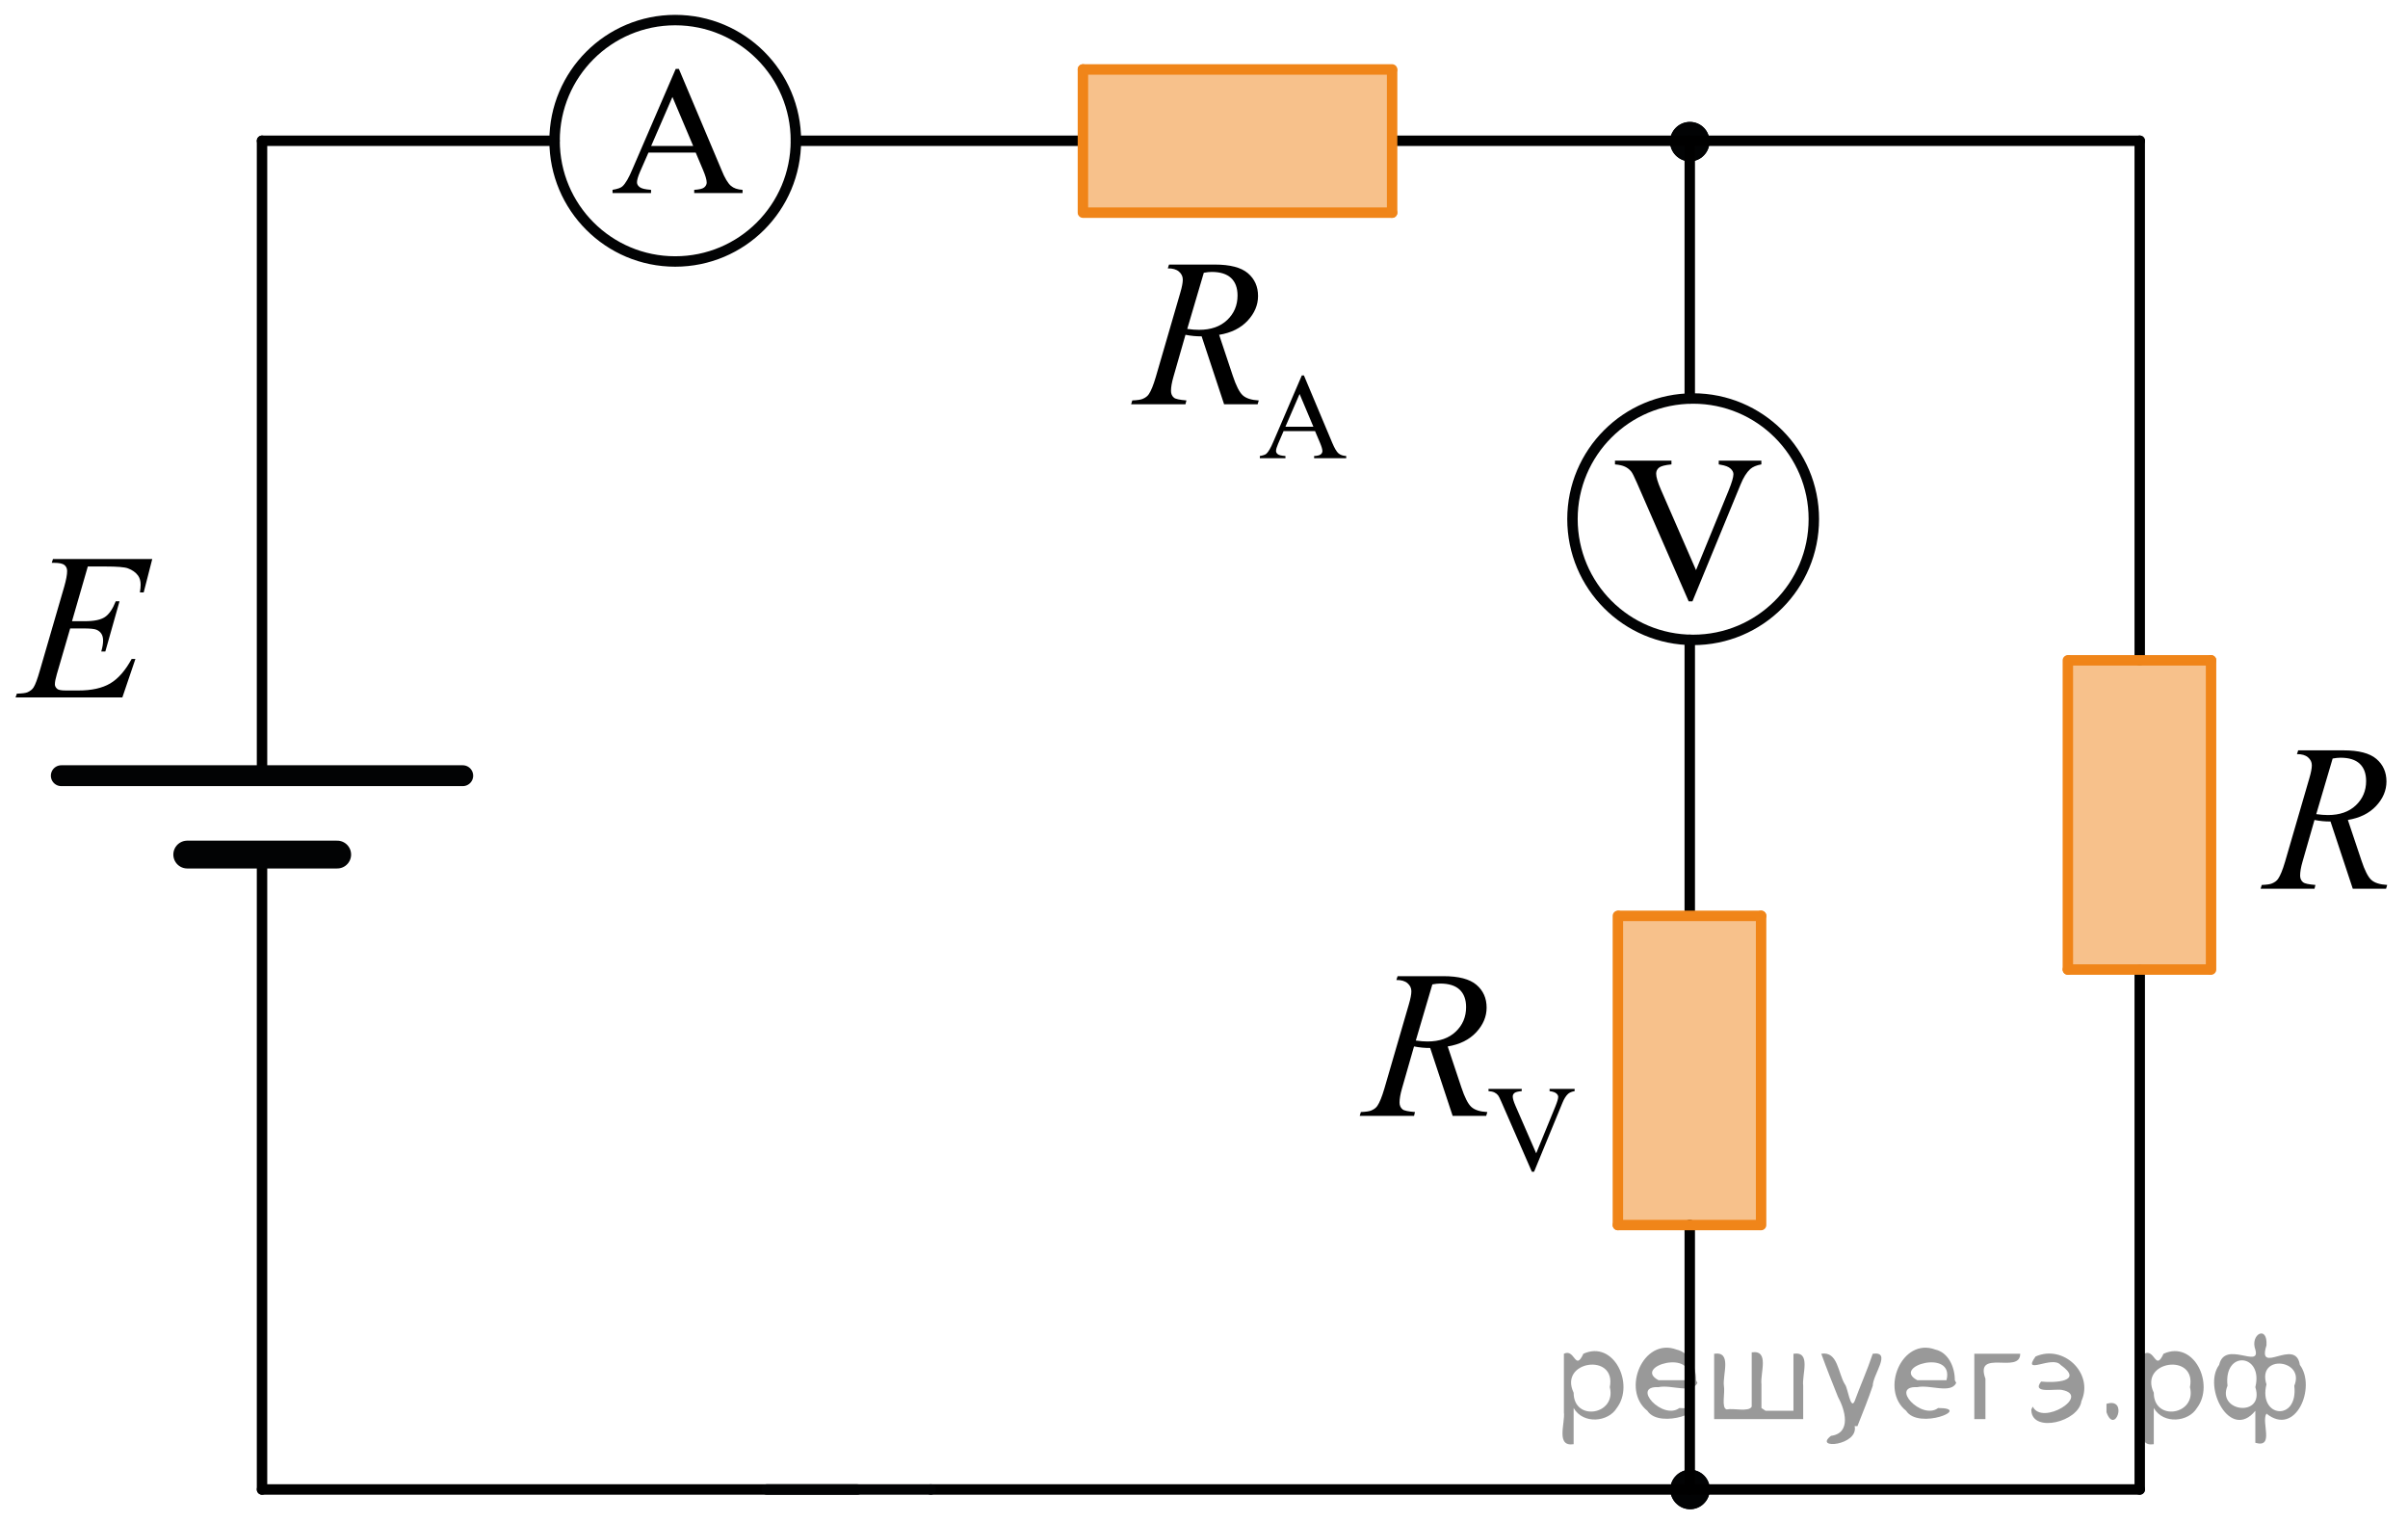 <?xml version="1.0" encoding="utf-8"?>
<!-- Generator: Adobe Illustrator 16.0.0, SVG Export Plug-In . SVG Version: 6.00 Build 0)  -->
<!DOCTYPE svg PUBLIC "-//W3C//DTD SVG 1.1//EN" "http://www.w3.org/Graphics/SVG/1.1/DTD/svg11.dtd">
<svg version="1.1" id="Layer_1" xmlns="http://www.w3.org/2000/svg" xmlns:xlink="http://www.w3.org/1999/xlink" x="0px" y="0px"
	 width="173.084px" height="109.417px" viewBox="-12.011 26.103 173.084 109.417"
	 enable-background="new -12.011 26.103 173.084 109.417" xml:space="preserve">
<g>
	<path fill="#020304" d="M109.455,34.866c-0.782,0-1.427,0.643-1.425,1.412c0,0.781,0.645,1.422,1.425,1.422
		c0.771,0,1.409-0.637,1.409-1.422C110.87,35.501,110.236,34.866,109.455,34.866L109.455,34.866z"/>
	<path fill="#020304" d="M109.455,34.866c-0.782,0-1.427,0.643-1.425,1.412c0,0.781,0.645,1.422,1.425,1.422
		c0.771,0,1.409-0.637,1.409-1.422C110.87,35.501,110.236,34.866,109.455,34.866L109.455,34.866z"/>
</g>
<g>
	<path fill="#020304" d="M109.475,131.739c-0.782,0-1.427,0.643-1.425,1.412c0,0.781,0.645,1.422,1.425,1.422
		c0.771,0,1.409-0.637,1.409-1.422C110.89,132.374,110.257,131.739,109.475,131.739L109.475,131.739z"/>
	<path fill="#020304" d="M109.475,131.739c-0.782,0-1.427,0.643-1.425,1.412c0,0.781,0.645,1.422,1.425,1.422
		c0.771,0,1.409-0.637,1.409-1.422C110.89,132.374,110.257,131.739,109.475,131.739L109.475,131.739z"/>
</g>
<line fill="none" stroke="#000000" stroke-width="0.75" stroke-linecap="round" stroke-linejoin="round" stroke-miterlimit="10" x1="109.447" y1="54.744" x2="109.447" y2="36.221"/>
<line fill="none" stroke="#000000" stroke-width="0.75" stroke-linecap="round" stroke-linejoin="round" stroke-miterlimit="10" x1="109.447" y1="91.913" x2="109.447" y2="72.093"/>
<line fill="none" stroke="#000000" stroke-width="0.75" stroke-linecap="round" stroke-linejoin="round" stroke-miterlimit="10" x1="109.447" y1="133.157" x2="109.447" y2="114.138"/>
<line fill="none" stroke="#000000" stroke-width="0.75" stroke-linecap="round" stroke-linejoin="round" stroke-miterlimit="10" x1="141.79" y1="133.155" x2="54.893" y2="133.155"/>
<path fill="none" stroke="#000000" stroke-width="0.75" stroke-linecap="round" stroke-linejoin="round" stroke-miterlimit="10" d="
	M54.893,133.155"/>
<line fill="none" stroke="#000000" stroke-width="0.75" stroke-linecap="round" stroke-linejoin="round" stroke-miterlimit="10" x1="49.618" y1="133.155" x2="6.823" y2="133.155"/>
<line fill="none" stroke="#000000" stroke-width="0.75" stroke-linecap="round" stroke-linejoin="round" stroke-miterlimit="10" x1="6.823" y1="87.483" x2="6.823" y2="133.155"/>
<line fill="none" stroke="#000000" stroke-width="0.75" stroke-linecap="round" stroke-linejoin="round" stroke-miterlimit="10" x1="6.823" y1="36.221" x2="6.823" y2="81.854"/>
<line fill="none" stroke="#020304" stroke-width="0.75" stroke-linecap="round" stroke-linejoin="round" stroke-miterlimit="10" x1="54.893" y1="133.155" x2="43.098" y2="133.155"/>
<polyline fill="none" points="110.536,51.244 93.957,51.244 93.957,34.804 110.536,34.804 "/>
<line fill="none" stroke="#000000" stroke-width="0.75" stroke-linecap="round" stroke-linejoin="round" stroke-miterlimit="10" x1="27.851" y1="36.221" x2="6.823" y2="36.221"/>
<line fill="none" stroke="#000000" stroke-width="0.75" stroke-linecap="round" stroke-linejoin="round" stroke-miterlimit="10" x1="65.695" y1="36.221" x2="45.197" y2="36.221"/>
<line fill="none" stroke="#000000" stroke-width="0.75" stroke-linecap="round" stroke-linejoin="round" stroke-miterlimit="10" x1="141.79" y1="36.221" x2="88.078" y2="36.221"/>
<path fill="none" stroke="#000000" stroke-width="0.75" stroke-linecap="round" stroke-linejoin="round" stroke-miterlimit="10" d="
	M57.897,31.74"/>
<path fill="none" stroke="#000000" stroke-width="0.75" stroke-linecap="round" stroke-linejoin="round" stroke-miterlimit="10" d="
	M137.937,51.619"/>
<line fill="none" stroke="#000000" stroke-width="0.75" stroke-linecap="round" stroke-linejoin="round" stroke-miterlimit="10" x1="141.79" y1="73.563" x2="141.79" y2="36.221"/>
<line fill="none" stroke="#000000" stroke-width="0.75" stroke-linecap="round" stroke-linejoin="round" stroke-miterlimit="10" x1="141.79" y1="133.155" x2="141.79" y2="95.813"/>
<g>
	
		<line fill="none" stroke="#020304" stroke-width="2" stroke-linecap="round" stroke-linejoin="round" stroke-miterlimit="10" x1="1.448" y1="87.522" x2="12.226" y2="87.522"/>
	
		<line fill="none" stroke="#020304" stroke-width="1.5" stroke-linecap="round" stroke-linejoin="round" stroke-miterlimit="10" x1="-7.605" y1="81.854" x2="21.25" y2="81.854"/>
</g>
<g>
	
		<line fill="none" stroke="#F08519" stroke-width="0.75" stroke-linecap="round" stroke-linejoin="round" stroke-miterlimit="10" x1="104.281" y1="91.927" x2="104.281" y2="114.149"/>
	
		<line fill="none" stroke="#F08519" stroke-width="0.75" stroke-linecap="round" stroke-linejoin="round" stroke-miterlimit="10" x1="104.362" y1="91.927" x2="114.574" y2="91.927"/>
	<polygon opacity="0.5" fill="#F08519" enable-background="new    " points="114.613,91.952 104.322,91.952 104.322,114.177 
		114.613,114.177 	"/>
	
		<line fill="none" stroke="#F08519" stroke-width="0.75" stroke-linecap="round" stroke-linejoin="round" stroke-miterlimit="10" x1="114.574" y1="91.927" x2="114.574" y2="114.149"/>
	
		<line fill="none" stroke="#F08519" stroke-width="0.75" stroke-linecap="round" stroke-linejoin="round" stroke-miterlimit="10" x1="104.281" y1="114.149" x2="114.49" y2="114.149"/>
	
		<path fill="none" stroke="#020304" stroke-width="0.75" stroke-linecap="round" stroke-linejoin="round" stroke-miterlimit="10" d="
		M109.751,104.573"/>
</g>
<g>
	<g>
		<path d="M-5.699,66.818l-1.136,3.932h0.931c0.664,0,1.146-0.102,1.443-0.305s0.554-0.578,0.77-1.126h0.271l-1.019,3.608h-0.293
			c0.088-0.303,0.132-0.562,0.132-0.777c0-0.21-0.043-0.379-0.128-0.506c-0.086-0.127-0.203-0.221-0.352-0.282
			C-5.23,71.3-5.543,71.27-6.022,71.27h-0.945l-0.96,3.293c-0.093,0.318-0.139,0.561-0.139,0.727c0,0.127,0.061,0.238,0.183,0.336
			c0.083,0.068,0.291,0.104,0.623,0.104h0.879c0.953,0,1.716-0.168,2.29-0.506c0.573-0.338,1.088-0.924,1.542-1.76h0.271
			l-0.938,2.764h-7.678l0.095-0.271c0.382-0.01,0.638-0.043,0.77-0.102c0.195-0.088,0.337-0.201,0.425-0.338
			c0.132-0.201,0.288-0.621,0.469-1.262l1.744-6c0.137-0.483,0.205-0.853,0.205-1.107c0-0.186-0.064-0.331-0.194-0.437
			c-0.129-0.104-0.382-0.157-0.758-0.157h-0.154l0.088-0.271h7.136l-0.615,2.398h-0.271c0.034-0.225,0.051-0.413,0.051-0.564
			c0-0.26-0.063-0.478-0.19-0.653c-0.166-0.225-0.408-0.396-0.726-0.514c-0.234-0.088-0.773-0.132-1.619-0.132H-5.699z"/>
	</g>
</g>
<g>
	<path fill="none" stroke="#020304" stroke-width="0.75" stroke-linecap="round" stroke-linejoin="round" stroke-miterlimit="8" d="
		M36.521,27.546c-4.789,0-8.67,3.887-8.67,8.666c0,4.797,3.879,8.684,8.67,8.684c4.789,0,8.676-3.881,8.676-8.684
		C45.2,31.431,41.314,27.546,36.521,27.546L36.521,27.546z"/>
</g>
<g>
	<g>
		<g>
			<g>
				<g>
					<g>
						<g>
							<g>
								<g>
									<g>
										<g>
											<g>
												<g>
													<g>
														<g>
															<g>
																<g>
																	<g>
																		<g>
																			<g>
																				<g>
																					<g>
																						<g>
																							<g>
																								<g>
																									<g>
																										<defs>
																											<rect id="SVGID_1_" x="29.692" y="28.015" width="14.488" height="14.369"/>
																										</defs>
																										<clipPath id="SVGID_2_">
																											<use xlink:href="#SVGID_1_"  overflow="visible"/>
																										</clipPath>
																										<g clip-path="url(#SVGID_2_)">
																											<g enable-background="new    ">
																												<path d="M37.995,37.07h-3.396l-0.604,1.375c-0.146,0.344-0.22,0.6-0.22,0.754
																													c0,0.143,0.059,0.25,0.197,0.355c0.127,0.1,0.396,0.164,0.813,0.193v0.232h-2.768v-0.232
																													c0.367-0.063,0.601-0.146,0.71-0.25c0.222-0.199,0.466-0.623,0.729-1.256l3.102-7.184h0.228
																													l3.063,7.256c0.229,0.582,0.471,0.971,0.674,1.143c0.199,0.174,0.479,0.271,0.84,0.291v0.23h-3.475
																													v-0.23c0.347-0.021,0.588-0.072,0.711-0.168c0.127-0.104,0.186-0.225,0.186-0.357
																													c0-0.195-0.09-0.494-0.259-0.896L37.995,37.07z M37.815,36.595l-1.492-3.523l-1.53,3.523H37.815z"/>
																											</g>
																										</g>
																									</g>
																								</g>
																							</g>
																						</g>
																					</g>
																				</g>
																			</g>
																		</g>
																	</g>
																</g>
															</g>
														</g>
													</g>
												</g>
											</g>
										</g>
									</g>
								</g>
							</g>
						</g>
					</g>
				</g>
			</g>
		</g>
	</g>
</g>
<g>
	
		<line fill="none" stroke="#F08519" stroke-width="0.75" stroke-linecap="round" stroke-linejoin="round" stroke-miterlimit="10" x1="65.828" y1="41.387" x2="88.052" y2="41.387"/>
	
		<line fill="none" stroke="#F08519" stroke-width="0.75" stroke-linecap="round" stroke-linejoin="round" stroke-miterlimit="10" x1="65.828" y1="41.306" x2="65.828" y2="31.094"/>
	<polygon opacity="0.5" fill="#F08519" enable-background="new    " points="65.853,31.055 65.853,41.346 88.078,41.346 
		88.078,31.055 	"/>
	
		<line fill="none" stroke="#F08519" stroke-width="0.75" stroke-linecap="round" stroke-linejoin="round" stroke-miterlimit="10" x1="65.828" y1="31.094" x2="88.052" y2="31.094"/>
	
		<line fill="none" stroke="#F08519" stroke-width="0.75" stroke-linecap="round" stroke-linejoin="round" stroke-miterlimit="10" x1="88.052" y1="41.387" x2="88.052" y2="31.178"/>
	
		<path fill="none" stroke="#020304" stroke-width="0.75" stroke-linecap="round" stroke-linejoin="round" stroke-miterlimit="10" d="
		M78.474,35.917"/>
</g>
<g>
	<g>
		<g enable-background="new    ">
			<path d="M114.593,59.21v0.27c-0.353,0.063-0.618,0.176-0.799,0.336c-0.259,0.238-0.488,0.603-0.688,1.094l-3.466,8.413h-0.271
				l-3.722-8.522c-0.19-0.438-0.325-0.705-0.403-0.802c-0.122-0.151-0.271-0.269-0.45-0.354c-0.179-0.085-0.419-0.14-0.722-0.164
				v-0.27h4.059v0.27c-0.459,0.044-0.757,0.122-0.894,0.233c-0.137,0.112-0.205,0.256-0.205,0.431c0,0.243,0.112,0.622,0.337,1.138
				l2.528,5.796l2.344-5.724c0.229-0.563,0.345-0.955,0.345-1.174c0-0.141-0.071-0.275-0.213-0.404s-0.381-0.22-0.718-0.273
				c-0.024-0.005-0.065-0.012-0.124-0.022v-0.27H114.593z"/>
		</g>
	</g>
	<g>
		
			<path fill="none" stroke="#020304" stroke-width="0.75" stroke-linecap="round" stroke-linejoin="round" stroke-miterlimit="8" d="
			M109.687,54.744c-4.79,0-8.671,3.887-8.671,8.666c0,4.797,3.879,8.684,8.671,8.684c4.789,0,8.678-3.881,8.678-8.684
			C118.367,58.628,114.48,54.744,109.687,54.744L109.687,54.744z"/>
	</g>
</g>
<g>
	
		<line fill="none" stroke="#F08519" stroke-width="0.75" stroke-linecap="round" stroke-linejoin="round" stroke-miterlimit="10" x1="136.624" y1="73.563" x2="136.624" y2="95.786"/>
	
		<line fill="none" stroke="#F08519" stroke-width="0.75" stroke-linecap="round" stroke-linejoin="round" stroke-miterlimit="10" x1="136.705" y1="73.563" x2="146.917" y2="73.563"/>
	<polygon opacity="0.5" fill="#F08519" enable-background="new    " points="146.956,73.589 136.665,73.589 136.665,95.813 
		146.956,95.813 	"/>
	
		<line fill="none" stroke="#F08519" stroke-width="0.75" stroke-linecap="round" stroke-linejoin="round" stroke-miterlimit="10" x1="146.917" y1="73.563" x2="146.917" y2="95.786"/>
	
		<line fill="none" stroke="#F08519" stroke-width="0.75" stroke-linecap="round" stroke-linejoin="round" stroke-miterlimit="10" x1="136.624" y1="95.786" x2="146.833" y2="95.786"/>
	
		<path fill="none" stroke="#020304" stroke-width="0.75" stroke-linecap="round" stroke-linejoin="round" stroke-miterlimit="10" d="
		M142.094,86.21"/>
</g>
<g>
	<g>
		<path d="M82.514,57.089h-2.264l-0.396,0.918c-0.098,0.227-0.146,0.396-0.146,0.507c0,0.089,0.042,0.167,0.127,0.233
			c0.085,0.067,0.268,0.111,0.55,0.131v0.159h-1.841v-0.159c0.244-0.043,0.402-0.099,0.474-0.167
			c0.146-0.138,0.31-0.416,0.487-0.837l2.057-4.789h0.15l2.035,4.841c0.164,0.389,0.313,0.642,0.446,0.757
			c0.134,0.116,0.32,0.182,0.559,0.195v0.159h-2.307v-0.159c0.232-0.011,0.391-0.05,0.472-0.115c0.082-0.066,0.123-0.146,0.123-0.24
			c0-0.126-0.058-0.325-0.172-0.597L82.514,57.089z M82.393,56.772l-0.991-2.352l-1.018,2.352H82.393z"/>
	</g>
	<g>
		<path d="M75.975,55.156l-1.614-4.88c-0.377,0.005-0.765-0.032-1.161-0.111l-0.87,3.036c-0.114,0.396-0.171,0.729-0.171,1
			c0,0.207,0.071,0.37,0.216,0.488c0.108,0.089,0.406,0.153,0.893,0.192L73.2,55.156h-3.905l0.082-0.274
			c0.367-0.015,0.614-0.052,0.744-0.11c0.203-0.084,0.352-0.197,0.446-0.341c0.158-0.232,0.324-0.642,0.498-1.229l1.763-6.064
			c0.119-0.404,0.179-0.718,0.179-0.94c0-0.227-0.093-0.419-0.278-0.577c-0.187-0.158-0.453-0.234-0.8-0.229l0.089-0.274h3.288
			c1.101,0,1.895,0.207,2.381,0.622c0.485,0.415,0.729,0.96,0.729,1.637c0,0.646-0.249,1.237-0.747,1.773
			c-0.499,0.535-1.182,0.875-2.05,1.018l0.981,2.94c0.238,0.721,0.477,1.189,0.715,1.406c0.238,0.218,0.622,0.341,1.153,0.37
			l-0.082,0.274H75.975z M73.327,49.743c0.317,0.045,0.6,0.066,0.848,0.066c0.854,0,1.527-0.235,2.023-0.707
			c0.496-0.471,0.744-1.058,0.744-1.759c0-0.548-0.155-0.967-0.465-1.259c-0.311-0.291-0.775-0.437-1.396-0.437
			c-0.158,0-0.347,0.02-0.564,0.06L73.327,49.743z"/>
	</g>
</g>
<g>
	<g>
		<path d="M101.171,104.364v0.16c-0.207,0.037-0.363,0.102-0.47,0.197c-0.152,0.139-0.287,0.354-0.405,0.643l-2.039,4.953h-0.16
			l-2.189-5.018c-0.112-0.258-0.191-0.414-0.237-0.471c-0.072-0.09-0.16-0.158-0.266-0.209c-0.104-0.051-0.246-0.082-0.425-0.096
			v-0.16h2.389v0.16c-0.27,0.025-0.445,0.07-0.525,0.137c-0.081,0.066-0.121,0.15-0.121,0.254c0,0.143,0.066,0.365,0.198,0.668
			l1.487,3.412l1.38-3.369c0.135-0.332,0.202-0.563,0.202-0.689c0-0.084-0.041-0.164-0.125-0.238
			c-0.083-0.076-0.224-0.131-0.422-0.162c-0.015-0.002-0.039-0.006-0.073-0.012v-0.16H101.171z"/>
	</g>
	<g>
		<path d="M92.403,106.302l-1.614-4.879c-0.377,0.004-0.765-0.033-1.161-0.111l-0.87,3.035c-0.114,0.396-0.171,0.729-0.171,1
			c0,0.207,0.071,0.371,0.216,0.488c0.108,0.09,0.406,0.154,0.893,0.193l-0.067,0.273h-3.905l0.082-0.273
			c0.367-0.016,0.614-0.053,0.744-0.111c0.203-0.084,0.352-0.197,0.446-0.34c0.158-0.232,0.324-0.643,0.498-1.23l1.763-6.064
			c0.119-0.404,0.179-0.717,0.179-0.939c0-0.227-0.093-0.42-0.278-0.578c-0.187-0.158-0.453-0.234-0.8-0.229l0.089-0.275h3.288
			c1.101,0,1.895,0.207,2.381,0.623c0.485,0.414,0.729,0.959,0.729,1.637c0,0.646-0.249,1.236-0.747,1.773
			c-0.499,0.535-1.182,0.875-2.05,1.018l0.981,2.939c0.238,0.721,0.477,1.189,0.715,1.406c0.238,0.219,0.622,0.342,1.153,0.371
			l-0.082,0.273H92.403z M89.755,100.89c0.317,0.045,0.6,0.066,0.848,0.066c0.854,0,1.527-0.236,2.023-0.707s0.744-1.059,0.744-1.76
			c0-0.547-0.155-0.967-0.465-1.258c-0.311-0.291-0.775-0.438-1.396-0.438c-0.158,0-0.347,0.02-0.564,0.061L89.755,100.89z"/>
	</g>
</g>
<g>
	<g>
		<path d="M157.104,89.978l-1.601-4.832c-0.374,0.004-0.758-0.033-1.151-0.111l-0.863,3.008c-0.113,0.391-0.17,0.721-0.17,0.99
			c0,0.205,0.071,0.367,0.215,0.484c0.107,0.088,0.402,0.15,0.885,0.189l-0.066,0.271h-3.873l0.081-0.271
			c0.364-0.014,0.609-0.051,0.737-0.109c0.202-0.084,0.35-0.195,0.443-0.338c0.157-0.229,0.322-0.635,0.494-1.217l1.748-6.008
			c0.118-0.4,0.178-0.711,0.178-0.93c0-0.227-0.093-0.416-0.277-0.572c-0.184-0.156-0.448-0.232-0.793-0.229l0.089-0.271h3.261
			c1.092,0,1.879,0.205,2.361,0.617c0.481,0.41,0.723,0.951,0.723,1.621c0,0.641-0.247,1.225-0.741,1.756s-1.172,0.867-2.033,1.008
			l0.975,2.912c0.235,0.715,0.472,1.178,0.708,1.395c0.236,0.215,0.617,0.336,1.144,0.365l-0.081,0.271H157.104z M154.478,84.616
			c0.314,0.045,0.595,0.066,0.841,0.066c0.846,0,1.515-0.232,2.007-0.701c0.491-0.467,0.737-1.047,0.737-1.74
			c0-0.543-0.153-0.959-0.461-1.248s-0.769-0.432-1.384-0.432c-0.157,0-0.344,0.02-0.561,0.059L154.478,84.616z"/>
	</g>
</g>
<path fill="#020304" d="M-12.011,26.103"/>
<path fill="#020304" d="M161.073,135.52"/>
<g style="stroke:none;fill:#000;fill-opacity:0.4" > <path d="m 101.1,127.4 c 0,0.8 0,1.6 0,2.5 -1.3,0.2 -0.6,-1.5 -0.7,-2.3 0,-1.4 0,-2.8 0,-4.2 0.8,-0.4 0.8,1.3 1.4,0.0 2.2,-1.0 3.7,2.2 2.4,3.9 -0.6,1.0 -2.4,1.2 -3.1,0.0 z m 2.6,-1.6 c 0.5,-2.5 -3.7,-1.9 -2.6,0.4 0.0,2.1 3.1,1.6 2.6,-0.4 z" /> <path d="m 110.0,125.5 c -0.4,0.8 -1.9,0.1 -2.8,0.3 -2.0,-0.1 0.3,2.4 1.5,1.5 2.5,0.0 -1.4,1.6 -2.3,0.2 -1.9,-1.5 -0.3,-5.3 2.1,-4.4 0.9,0.2 1.4,1.2 1.4,2.2 z m -0.7,-0.2 c 0.6,-2.3 -4.0,-1.0 -2.1,0.0 0.7,0 1.4,-0.0 2.1,-0.0 z" /> <path d="m 114.9,127.5 c 0.6,0 1.3,0 2.0,0 0,-1.3 0,-2.7 0,-4.1 1.3,-0.2 0.6,1.5 0.7,2.3 0,0.8 0,1.6 0,2.4 -2.1,0 -4.2,0 -6.4,0 0,-1.5 0,-3.1 0,-4.7 1.3,-0.2 0.6,1.5 0.7,2.3 0.1,0.5 -0.2,1.6 0.2,1.7 0.5,-0.1 1.6,0.2 1.8,-0.2 0,-1.3 0,-2.6 0,-3.9 1.3,-0.2 0.6,1.5 0.7,2.3 0,0.5 0,1.1 0,1.7 z" /> <path d="m 121.3,128.6 c 0.3,1.4 -3.0,1.7 -1.7,0.7 1.5,-0.2 1.0,-1.9 0.5,-2.8 -0.4,-1.0 -0.8,-2.0 -1.2,-3.1 1.2,-0.2 1.2,1.4 1.7,2.2 0.2,0.2 0.4,1.9 0.7,1.2 0.4,-1.1 0.9,-2.2 1.3,-3.4 1.4,-0.2 0.0,1.5 -0.0,2.3 -0.3,0.9 -0.7,1.9 -1.1,2.9 z" /> <path d="m 128.6,125.5 c -0.4,0.8 -1.9,0.1 -2.8,0.3 -2.0,-0.1 0.3,2.4 1.5,1.5 2.5,0.0 -1.4,1.6 -2.3,0.2 -1.9,-1.5 -0.3,-5.3 2.1,-4.4 0.9,0.2 1.4,1.2 1.4,2.2 z m -0.7,-0.2 c 0.6,-2.3 -4.0,-1.0 -2.1,0.0 0.7,0 1.4,-0.0 2.1,-0.0 z" /> <path d="m 129.9,128.1 c 0,-1.5 0,-3.1 0,-4.7 1.1,0 2.2,0 3.3,0 0.0,1.5 -3.3,-0.4 -2.5,1.8 0,0.9 0,1.9 0,2.9 -0.2,0 -0.5,0 -0.7,0 z" /> <path d="m 134.1,127.2 c 0.7,1.4 4.2,-0.8 2.1,-1.2 -0.5,-0.1 -2.2,0.3 -1.5,-0.6 1.0,0.1 3.1,0.0 1.4,-1.2 -0.6,-0.7 -2.8,0.8 -1.8,-0.6 2.0,-0.9 4.2,1.2 3.3,3.2 -0.2,1.5 -3.5,2.3 -3.6,0.7 l 0,-0.1 0,-0.0 0,0 z" /> <path d="m 139.4,127.0 c 1.6,-0.5 0.6,2.3 -0.0,0.6 -0.0,-0.2 0.0,-0.4 0.0,-0.6 z" /> <path d="m 142.8,127.4 c 0,0.8 0,1.6 0,2.5 -1.3,0.2 -0.6,-1.5 -0.7,-2.3 0,-1.4 0,-2.8 0,-4.2 0.8,-0.4 0.8,1.3 1.4,0.0 2.2,-1.0 3.7,2.2 2.4,3.9 -0.6,1.0 -2.4,1.2 -3.1,0.0 z m 2.6,-1.6 c 0.5,-2.5 -3.7,-1.9 -2.6,0.4 0.0,2.1 3.1,1.6 2.6,-0.4 z" /> <path d="m 148.1,125.7 c -0.8,1.9 2.7,2.3 2.0,0.1 0.6,-2.4 -2.3,-2.7 -2.0,-0.1 z m 2.0,4.2 c 0,-0.8 0,-1.6 0,-2.4 -1.8,2.2 -3.8,-1.7 -2.6,-3.3 0.4,-1.8 3.0,0.3 2.6,-1.1 -0.4,-1.1 0.9,-1.8 0.8,-0.3 -0.7,2.2 2.1,-0.6 2.4,1.4 1.2,1.6 -0.3,5.2 -2.4,3.5 -0.4,0.6 0.6,2.5 -0.8,2.1 z m 2.8,-4.2 c 0.8,-1.9 -2.7,-2.3 -2.0,-0.1 -0.6,2.4 2.3,2.7 2.0,0.1 z" /> </g></svg>

<!--File created and owned by https://sdamgia.ru. Copying is prohibited. All rights reserved.-->
